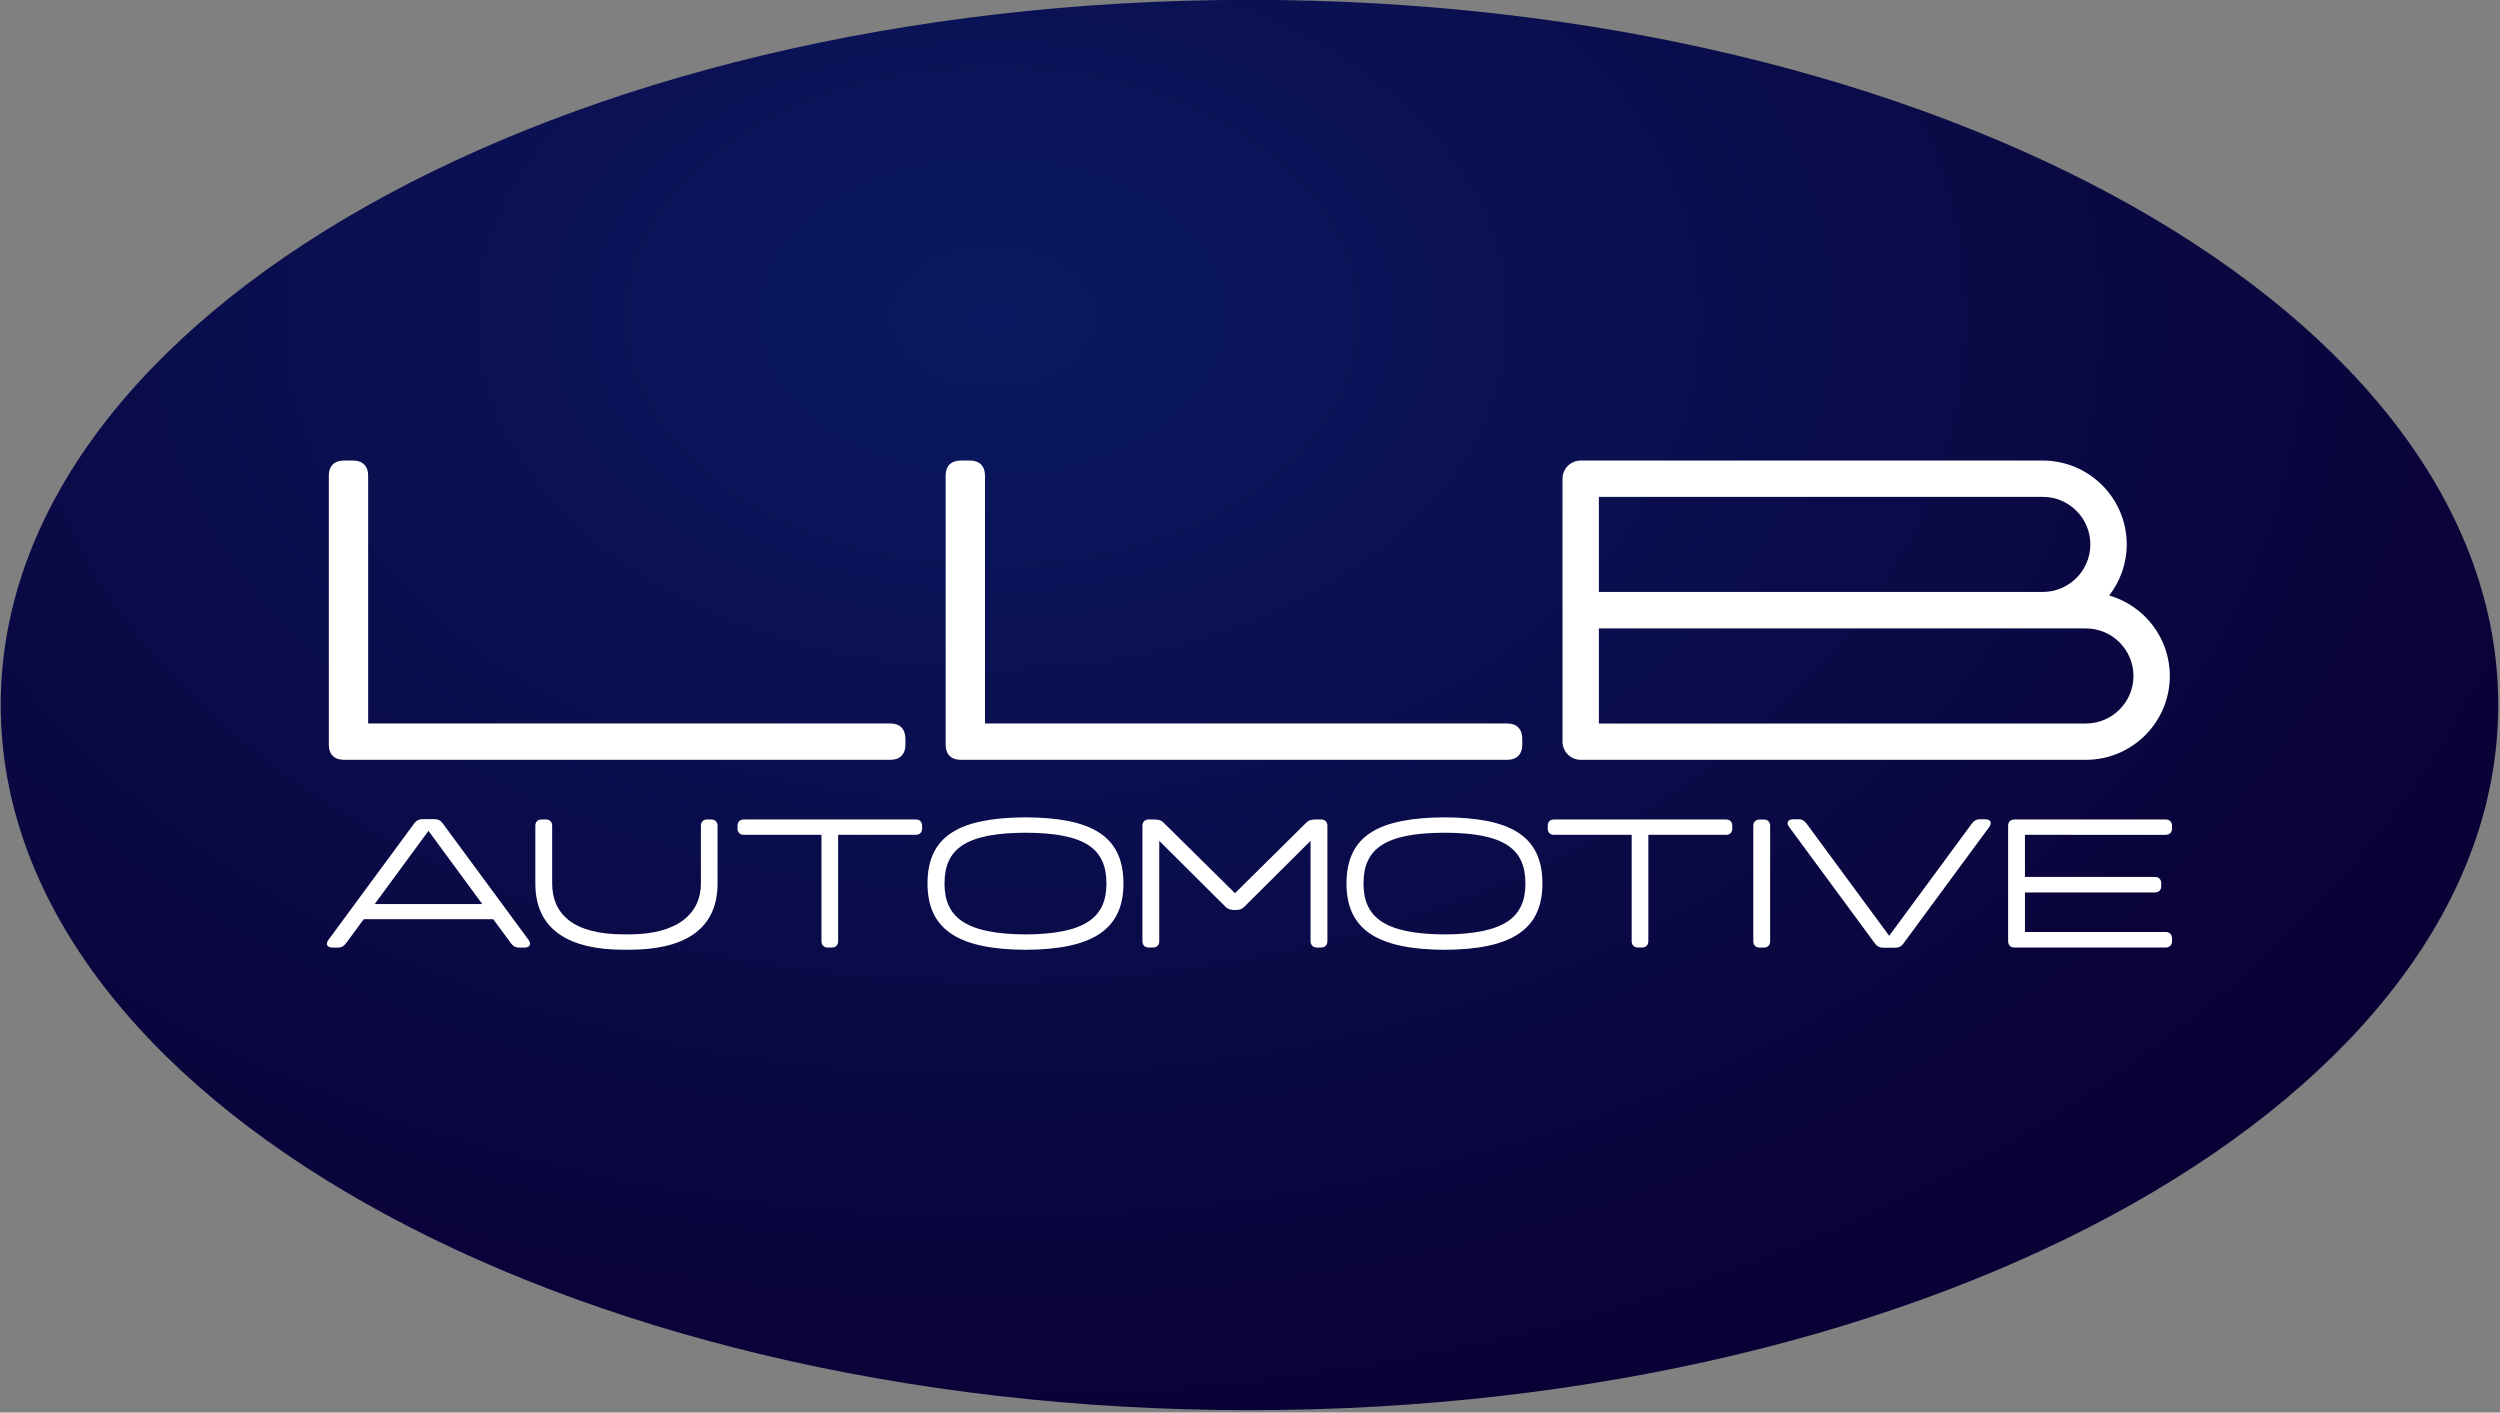 <svg clip-rule="evenodd" fill-rule="evenodd" stroke-linejoin="round" stroke-miterlimit="2" viewBox="0 0 623 352" xmlns="http://www.w3.org/2000/svg" xmlns:xlink="http://www.w3.org/1999/xlink"><rect x="0" y="0" width="623" height="352" fill="#808080" stroke="none"/><radialGradient id="a" cx="0" cy="0" gradientTransform="matrix(0 1 1 0 -.185 .185)" gradientUnits="userSpaceOnUse" r="1"><stop offset="0" stop-color="#0a1961"/><stop offset="1" stop-color="#0a0035"/></radialGradient><g fill-rule="nonzero"><path d="m.153-.402c.34 0 .615.331.615.74s-.275.74-.615.74-.615-.331-.615-.74.275-.74.615-.74z" fill="url(#a)" transform="matrix(0 285.738 420.526 0 169.23 131.972)"/><g fill="#fff"><path d="m0 15.924-20.716-28.186-20.717 28.186zm16.277 16.771h-2.184c-1.269 0-2.044-.422-2.96-1.55l-6.905-9.372h-49.888l-6.906 9.372c-.916 1.128-1.691 1.55-2.959 1.55h-2.184c-2.044 0-2.749-1.338-1.551-2.959l33.118-44.957c.846-1.126 1.762-1.55 3.1-1.55h4.651c1.339 0 2.255.424 3.1 1.55l33.119 44.957c1.197 1.621.492 2.959-1.551 2.959" transform="matrix(.647 0 0 .647 120.183 214.983)"/><path d="m0-45.236v22.195c0 18.321-13.67 25.508-33.963 25.508h-2.255c-20.294 0-33.964-7.187-33.964-25.508v-22.195c0-1.551.916-2.467 2.466-2.467h1.551c1.55 0 2.466.916 2.466 2.467v22.195c0 11.556 7.892 19.589 27.481 19.589h2.255c18.602 0 27.551-8.033 27.551-19.589v-22.195c0-1.551.915-2.467 2.466-2.467h1.48c1.55 0 2.466.916 2.466 2.467" transform="matrix(.647 0 0 .647 178.814 235.074)"/><path d="m0-44.39v.985c0 1.551-.916 2.466-2.466 2.466h-29.877v40.941c0 1.549-.916 2.465-2.466 2.465h-1.48c-1.55 0-2.466-.916-2.466-2.465v-40.941h-29.876c-1.551 0-2.467-.915-2.467-2.466v-.985c0-1.551.916-2.467 2.467-2.467h66.165c1.55 0 2.466.916 2.466 2.467" transform="matrix(.647 0 0 .647 229.789 234.527)"/><path d="m0 51.016h1.198zm1.198-51.016h-1.198zm30.51 25.508c0-13.247-7.891-19.518-31.145-19.589-23.252.071-31.215 6.342-31.215 19.589 0 12.895 7.963 19.448 31.215 19.589 23.254-.141 31.145-6.694 31.145-19.589m-31.145 25.508c-25.085-.141-37.768-7.258-37.768-25.508 0-18.673 12.683-25.366 37.768-25.508 25.015.142 37.699 6.835 37.699 25.508 0 18.25-12.684 25.367-37.699 25.508" transform="matrix(.647 0 0 .647 255.207 203.683)"/><path d="m0-44.39v44.392c0 1.549-.916 2.465-2.466 2.465h-1.55c-1.48 0-2.466-.916-2.466-2.465v-38.615l-25.72 25.579c-1.056.986-2.255 1.057-3.382 1.057-1.057 0-2.325-.071-3.452-1.057l-25.72-25.579v38.615c0 1.549-.916 2.465-2.466 2.465h-1.55c-1.55 0-2.467-.916-2.467-2.465v-44.392c0-1.551.917-2.467 2.467-2.467h1.55c1.903 0 3.03.141 4.087 1.197l27.551 27.201 27.48-27.201c1.058-1.056 2.255-1.197 4.088-1.197h1.55c1.55 0 2.466.916 2.466 2.467" transform="matrix(.647 0 0 .647 330.785 234.527)"/><path d="m0 51.016h1.198zm1.198-51.016h-1.198zm30.511 25.508c0-13.247-7.892-19.518-31.145-19.589-23.252.071-31.215 6.342-31.215 19.589 0 12.895 7.963 19.448 31.215 19.589 23.253-.141 31.145-6.694 31.145-19.589m-31.145 25.508c-25.085-.141-37.769-7.258-37.769-25.508 0-18.673 12.684-25.366 37.769-25.508 25.015.142 37.699 6.835 37.699 25.508 0 18.25-12.684 25.367-37.699 25.508" transform="matrix(.647 0 0 .647 359.618 203.683)"/><path d="m0-44.39v.985c0 1.551-.915 2.466-2.466 2.466h-29.876v40.941c0 1.549-.916 2.465-2.466 2.465h-1.48c-1.551 0-2.467-.916-2.467-2.465v-40.941h-29.876c-1.55 0-2.466-.915-2.466-2.466v-.985c0-1.551.916-2.467 2.466-2.467h66.165c1.551 0 2.466.916 2.466 2.467" transform="matrix(.647 0 0 .647 431.689 234.527)"/><path d="m0 44.392v-44.392c0-1.55.916-2.466 2.466-2.466h1.551c1.549 0 2.465.916 2.465 2.466v44.392c0 1.55-.916 2.466-2.465 2.466h-1.551c-1.55 0-2.466-.916-2.466-2.466" transform="matrix(.647 0 0 .647 436.923 205.825)"/><path d="m0-49.466c1.268 0 2.044.423 2.96 1.55l31.919 43.335 31.921-43.335c.916-1.127 1.69-1.55 2.959-1.55h2.114c2.043 0 2.748 1.339 1.55 2.959l-33.118 44.957c-.845 1.127-1.761 1.55-3.1 1.55h-4.651c-1.339 0-2.255-.423-3.101-1.55l-33.117-44.957c-1.198-1.62-.494-2.959 1.55-2.959z" transform="matrix(.647 0 0 .647 448.22 236.168)"/><path d="m0-37.488v16.208h50.028c1.48 0 2.467.916 2.467 2.466v1.056c0 1.551-.987 2.467-2.467 2.467h-50.028v15.221h54.187c1.479 0 2.465.915 2.465 2.535v.987c0 1.55-.986 2.466-2.465 2.466h-58.204c-1.549 0-2.465-.916-2.465-2.466v-44.391c0-1.551.916-2.467 2.465-2.467h58.204c1.479 0 2.465.916 2.465 2.467v.985c0 1.551-.986 2.466-2.465 2.466z" transform="matrix(.647 0 0 .647 504.618 232.295)"/><path d="m0 87.273h-201.177v-95.507c0-3.622-2.14-5.763-5.763-5.763h-3.622c-3.624 0-5.764 2.141-5.764 5.763v103.74c0 3.623 2.14 5.764 5.764 5.764h210.562c3.623 0 5.764-2.141 5.764-5.764v-2.305c0-3.787-2.141-5.928-5.764-5.928" transform="matrix(.647 0 0 .647 221.903 123.824)"/><path d="m0 87.273h-201.176v-95.507c0-3.622-2.141-5.763-5.763-5.763h-3.623c-3.623 0-5.763 2.141-5.763 5.763v103.74c0 3.623 2.14 5.764 5.763 5.764h210.562c3.623 0 5.764-2.141 5.764-5.764v-2.305c0-3.787-2.141-5.928-5.764-5.928" transform="matrix(.647 0 0 .647 375.619 123.824)"/><path d="m0 87.292h-187.572v-36.62h187.572c10.107 0 18.331 8.214 18.331 18.31s-8.224 18.31-18.331 18.31m-187.572-87.292h170.975c10.108 0 18.331 8.214 18.331 18.31s-8.223 18.31-18.331 18.31h-170.975zm196.562 37.981c4.213-5.455 6.748-12.265 6.748-19.671 0-17.809-14.505-32.297-32.335-32.297h-177.977c-3.867 0-7.002 3.131-7.002 6.993v50.607c0 .012.004.022.004.033s-.004.021-.004.032v50.607c0 3.862 3.135 6.994 7.002 6.994h194.574c17.83 0 32.335-14.488 32.335-32.297 0-14.691-9.88-27.098-23.345-31.001" transform="matrix(.647 0 0 .647 519.798 123.818)"/></g></g></svg>
